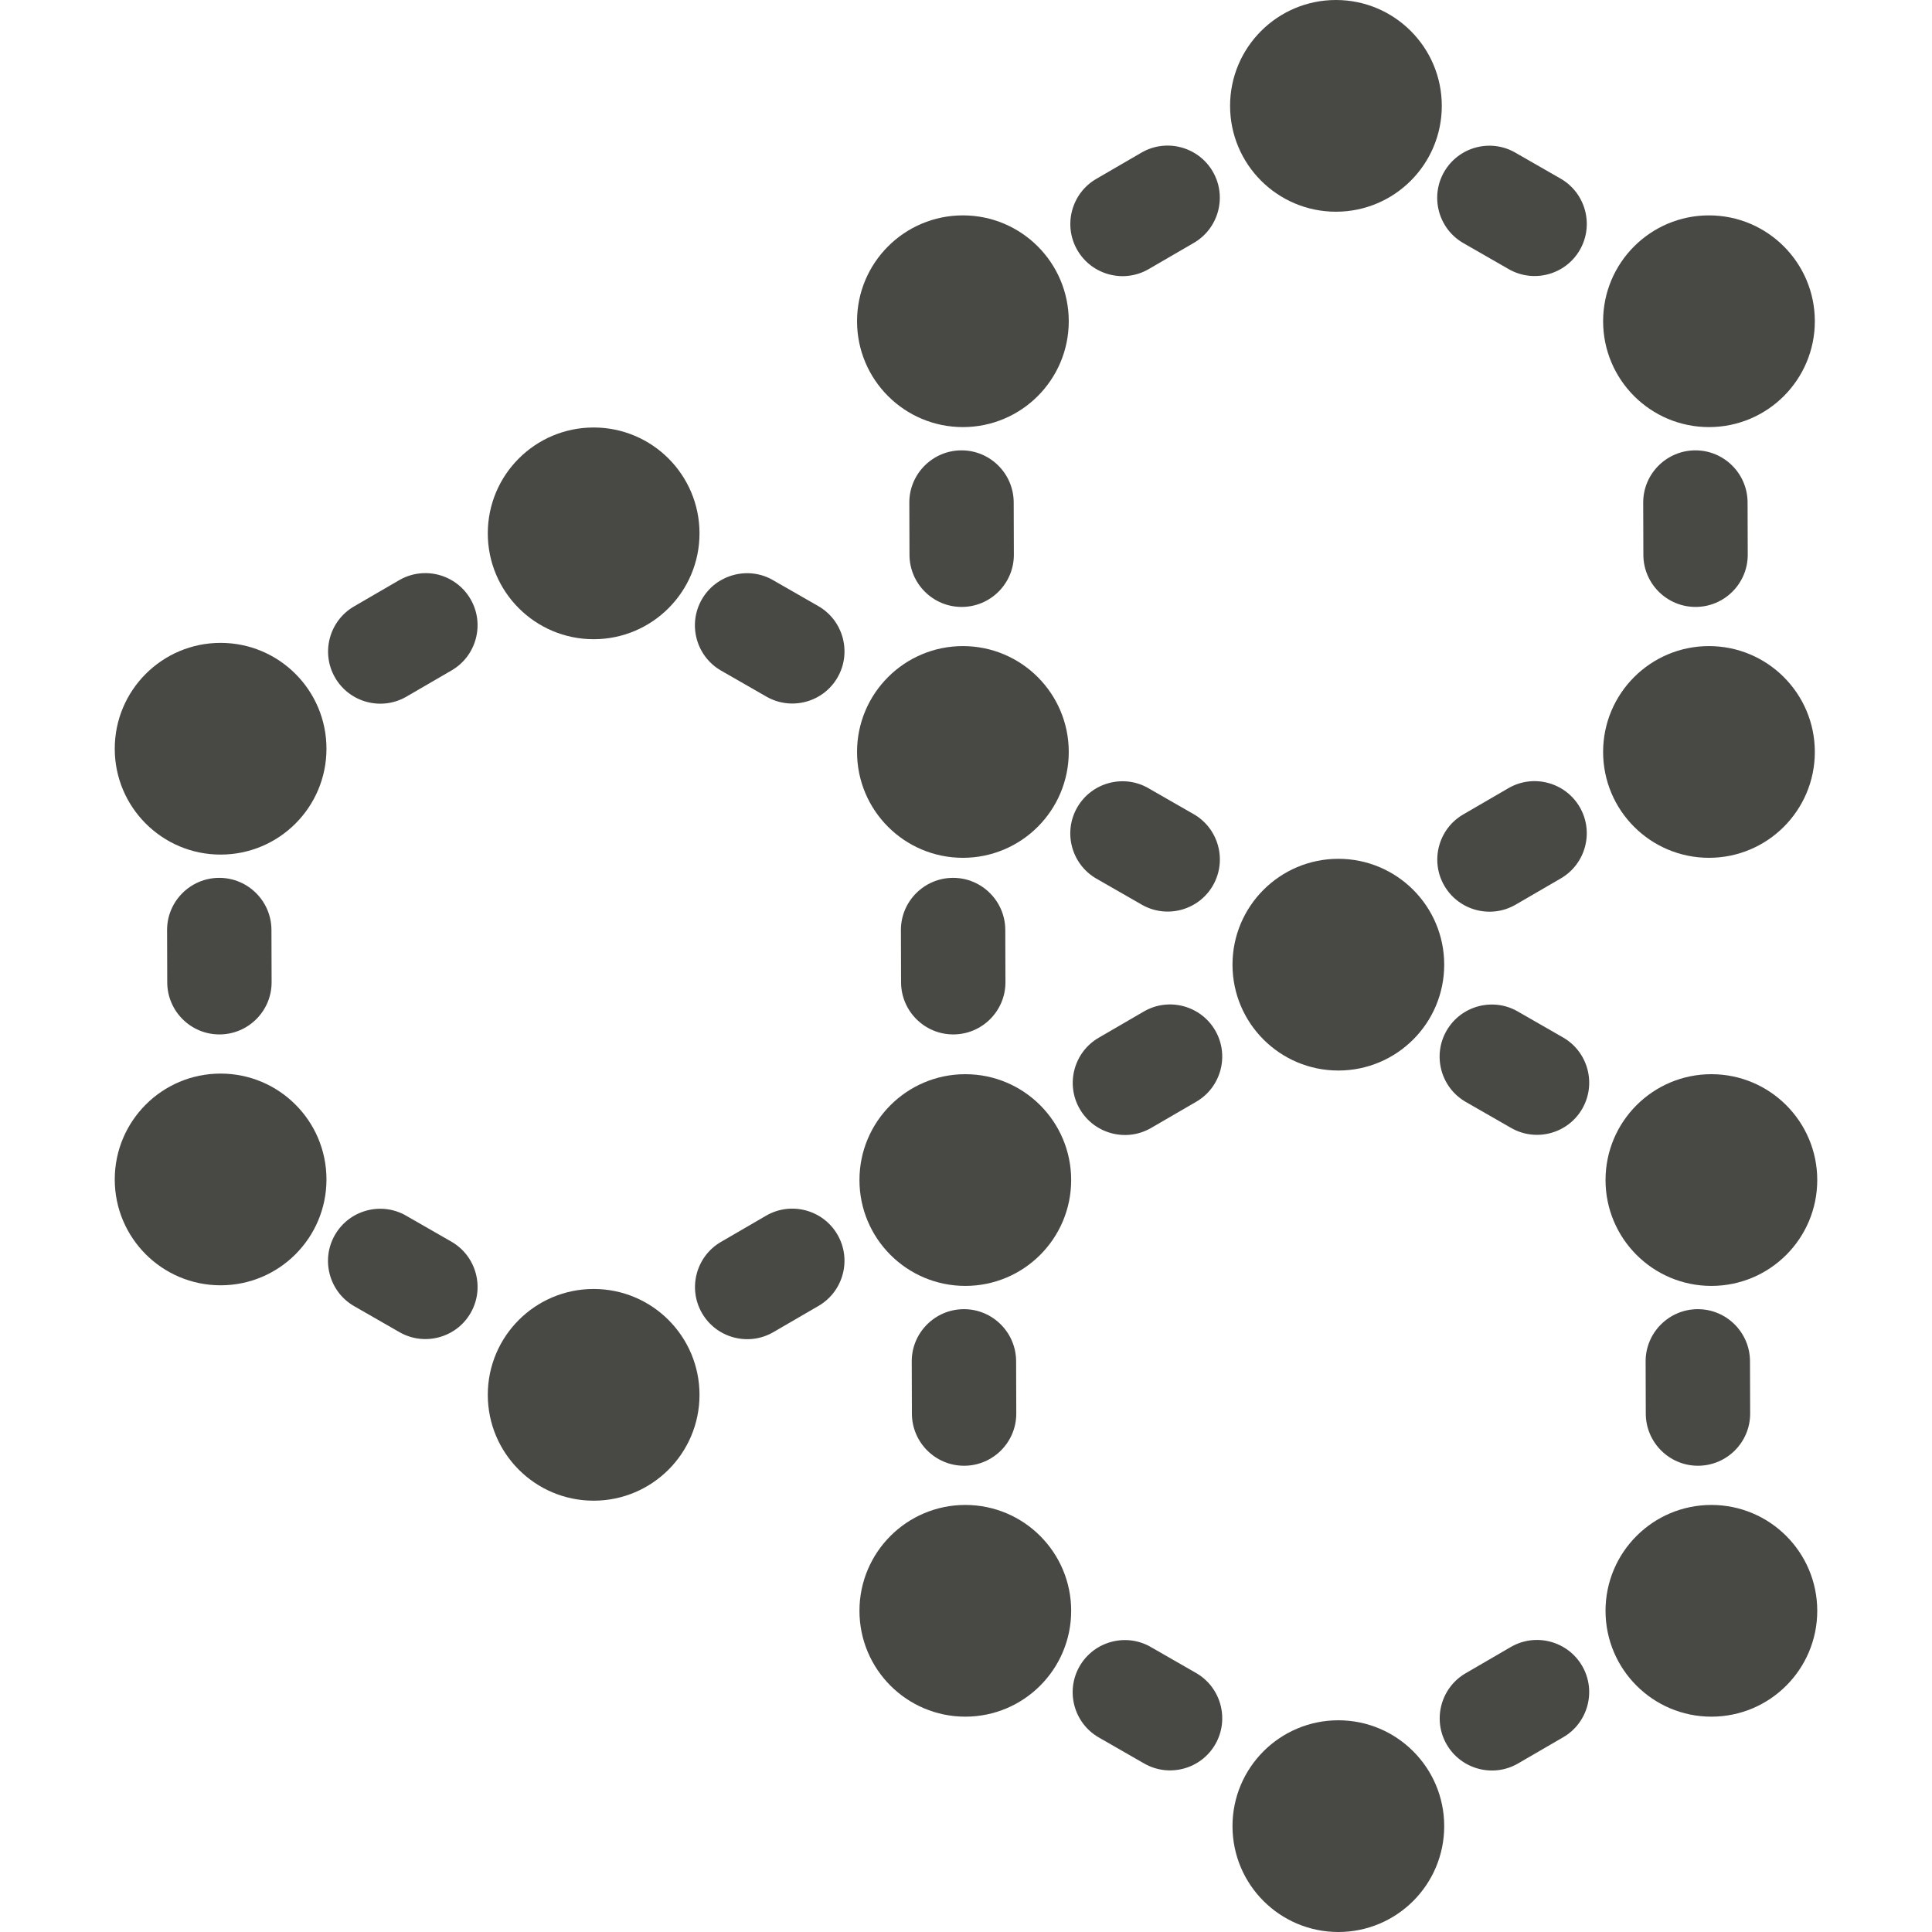 <?xml version="1.0" encoding="UTF-8"?>
<svg id="Ebene_1" data-name="Ebene 1" xmlns="http://www.w3.org/2000/svg" viewBox="0 0 48 48">
  <defs>
    <style>
      .cls-1 {
        fill: #484845;
        stroke-width: 0px;
      }
    </style>
  </defs>
  <g>
    <g>
      <circle class="cls-1" cx="33.251" cy="23.967" r="2.63"/>
      <circle class="cls-1" cx="33.251" cy="45.37" r="2.63"/>
    </g>
    <g>
      <circle class="cls-1" cx="42.519" cy="40.02" r="2.63"/>
      <circle class="cls-1" cx="23.983" cy="29.318" r="2.63"/>
    </g>
    <g>
      <circle class="cls-1" cx="23.983" cy="40.02" r="2.63"/>
      <circle class="cls-1" cx="42.519" cy="29.318" r="2.63"/>
    </g>
    <g>
      <path class="cls-1" d="M22.656,35.121c.001.715.583,1.296,1.298,1.295s1.296-.582,1.295-1.297l-.004-1.298c-.001-.715-.583-1.296-1.298-1.295s-1.296.583-1.295,1.297l.004,1.298h0Z"/>
      <path class="cls-1" d="M40.889,35.121c.001.715.583,1.296,1.298,1.295s1.296-.582,1.295-1.297l-.004-1.298c-.001-.715-.583-1.296-1.298-1.295s-1.296.583-1.295,1.297l.004,1.298h0Z"/>
    </g>
    <g>
      <path class="cls-1" d="M38.836,43.162c.619-.358.831-1.153.473-1.771s-1.152-.831-1.771-.473l-1.122.652c-.619.358-.831,1.153-.473,1.771s1.152.831,1.771.473l1.122-.652h0Z"/>
      <path class="cls-1" d="M29.719,27.373c.619-.358.831-1.153.473-1.771s-1.152-.831-1.771-.473l-1.122.652c-.619.358-.831,1.153-.473,1.771s1.152.831,1.771.473l1.122-.652h0Z"/>
    </g>
    <g>
      <path class="cls-1" d="M37.71,25.13c-.619-.357-1.413-.143-1.77.476s-.144,1.413.475,1.77l1.126.646c.62.357,1.414.143,1.77-.476s.143-1.413-.476-1.77l-1.126-.646h0Z"/>
      <path class="cls-1" d="M28.593,40.92c-.619-.357-1.413-.143-1.77.476s-.144,1.413.475,1.77l1.126.646c.62.357,1.414.143,1.77-.476s.143-1.413-.476-1.77l-1.126-.646h0Z"/>
    </g>
  </g>
  <g>
    <circle class="cls-1" cx="33.191" cy="2.63" r="2.63"/>
    <g>
      <circle class="cls-1" cx="42.459" cy="18.682" r="2.63"/>
      <circle class="cls-1" cx="23.923" cy="7.981" r="2.63"/>
    </g>
    <g>
      <circle class="cls-1" cx="23.923" cy="18.682" r="2.63"/>
      <circle class="cls-1" cx="42.459" cy="7.981" r="2.63"/>
    </g>
    <g>
      <path class="cls-1" d="M22.596,13.784c.001.715.583,1.296,1.298,1.295s1.296-.582,1.295-1.297l-.004-1.298c-.001-.715-.583-1.296-1.298-1.295s-1.296.583-1.295,1.297l.004,1.298h0Z"/>
      <path class="cls-1" d="M40.829,13.784c.001.715.583,1.296,1.298,1.295s1.296-.582,1.295-1.297l-.004-1.298c-.001-.715-.583-1.296-1.298-1.295s-1.296.583-1.295,1.297l.004,1.298h0Z"/>
    </g>
    <g>
      <path class="cls-1" d="M38.776,21.825c.619-.358.831-1.153.473-1.771s-1.152-.831-1.771-.473l-1.122.652c-.619.358-.831,1.153-.473,1.771s1.152.831,1.771.473l1.122-.652h0Z"/>
      <path class="cls-1" d="M29.659,6.035c.619-.358.831-1.153.473-1.771s-1.152-.831-1.771-.473l-1.122.652c-.619.358-.831,1.153-.473,1.771s1.152.831,1.771.473l1.122-.652h0Z"/>
    </g>
    <g>
      <path class="cls-1" d="M37.65,3.793c-.619-.357-1.413-.143-1.77.476s-.144,1.413.475,1.77l1.126.646c.62.357,1.414.143,1.77-.476s.143-1.413-.476-1.77l-1.126-.646h0Z"/>
      <path class="cls-1" d="M28.534,19.583c-.619-.357-1.413-.143-1.77.476s-.144,1.413.475,1.77l1.126.646c.62.357,1.414.143,1.77-.476s.143-1.413-.476-1.77l-1.126-.646h0Z"/>
    </g>
  </g>
  <g>
    <g>
      <circle class="cls-1" cx="14.749" cy="13.251" r="2.63"/>
      <circle class="cls-1" cx="14.749" cy="34.654" r="2.63"/>
    </g>
    <circle class="cls-1" cx="5.481" cy="18.602" r="2.63"/>
    <circle class="cls-1" cx="5.481" cy="29.303" r="2.63"/>
    <g>
      <path class="cls-1" d="M4.155,24.405c.001.715.583,1.296,1.298,1.295s1.296-.582,1.295-1.297l-.004-1.298c-.001-.715-.583-1.296-1.298-1.295s-1.296.583-1.295,1.297l.004,1.298h0Z"/>
      <path class="cls-1" d="M22.387,24.405c.001.715.583,1.296,1.298,1.295s1.296-.582,1.295-1.297l-.004-1.298c-.001-.715-.583-1.296-1.298-1.295s-1.296.583-1.295,1.297l.004,1.298h0Z"/>
    </g>
    <g>
      <path class="cls-1" d="M20.334,32.446c.619-.358.831-1.153.473-1.771s-1.152-.831-1.771-.473l-1.122.652c-.619.358-.831,1.153-.473,1.771s1.152.831,1.771.473l1.122-.652h0Z"/>
      <path class="cls-1" d="M11.218,16.657c.619-.358.831-1.153.473-1.771s-1.152-.831-1.771-.473l-1.122.652c-.619.358-.831,1.153-.473,1.771s1.152.831,1.771.473l1.122-.652h0Z"/>
    </g>
    <g>
      <path class="cls-1" d="M19.208,14.414c-.619-.357-1.413-.143-1.77.476s-.144,1.413.475,1.77l1.126.646c.62.357,1.414.143,1.77-.476s.143-1.413-.476-1.77l-1.126-.646h0Z"/>
      <path class="cls-1" d="M10.092,30.204c-.619-.357-1.413-.143-1.77.476s-.144,1.413.475,1.77l1.126.646c.62.357,1.414.143,1.77-.476s.143-1.413-.476-1.77l-1.126-.646h0Z"/>
    </g>
  </g>
</svg>